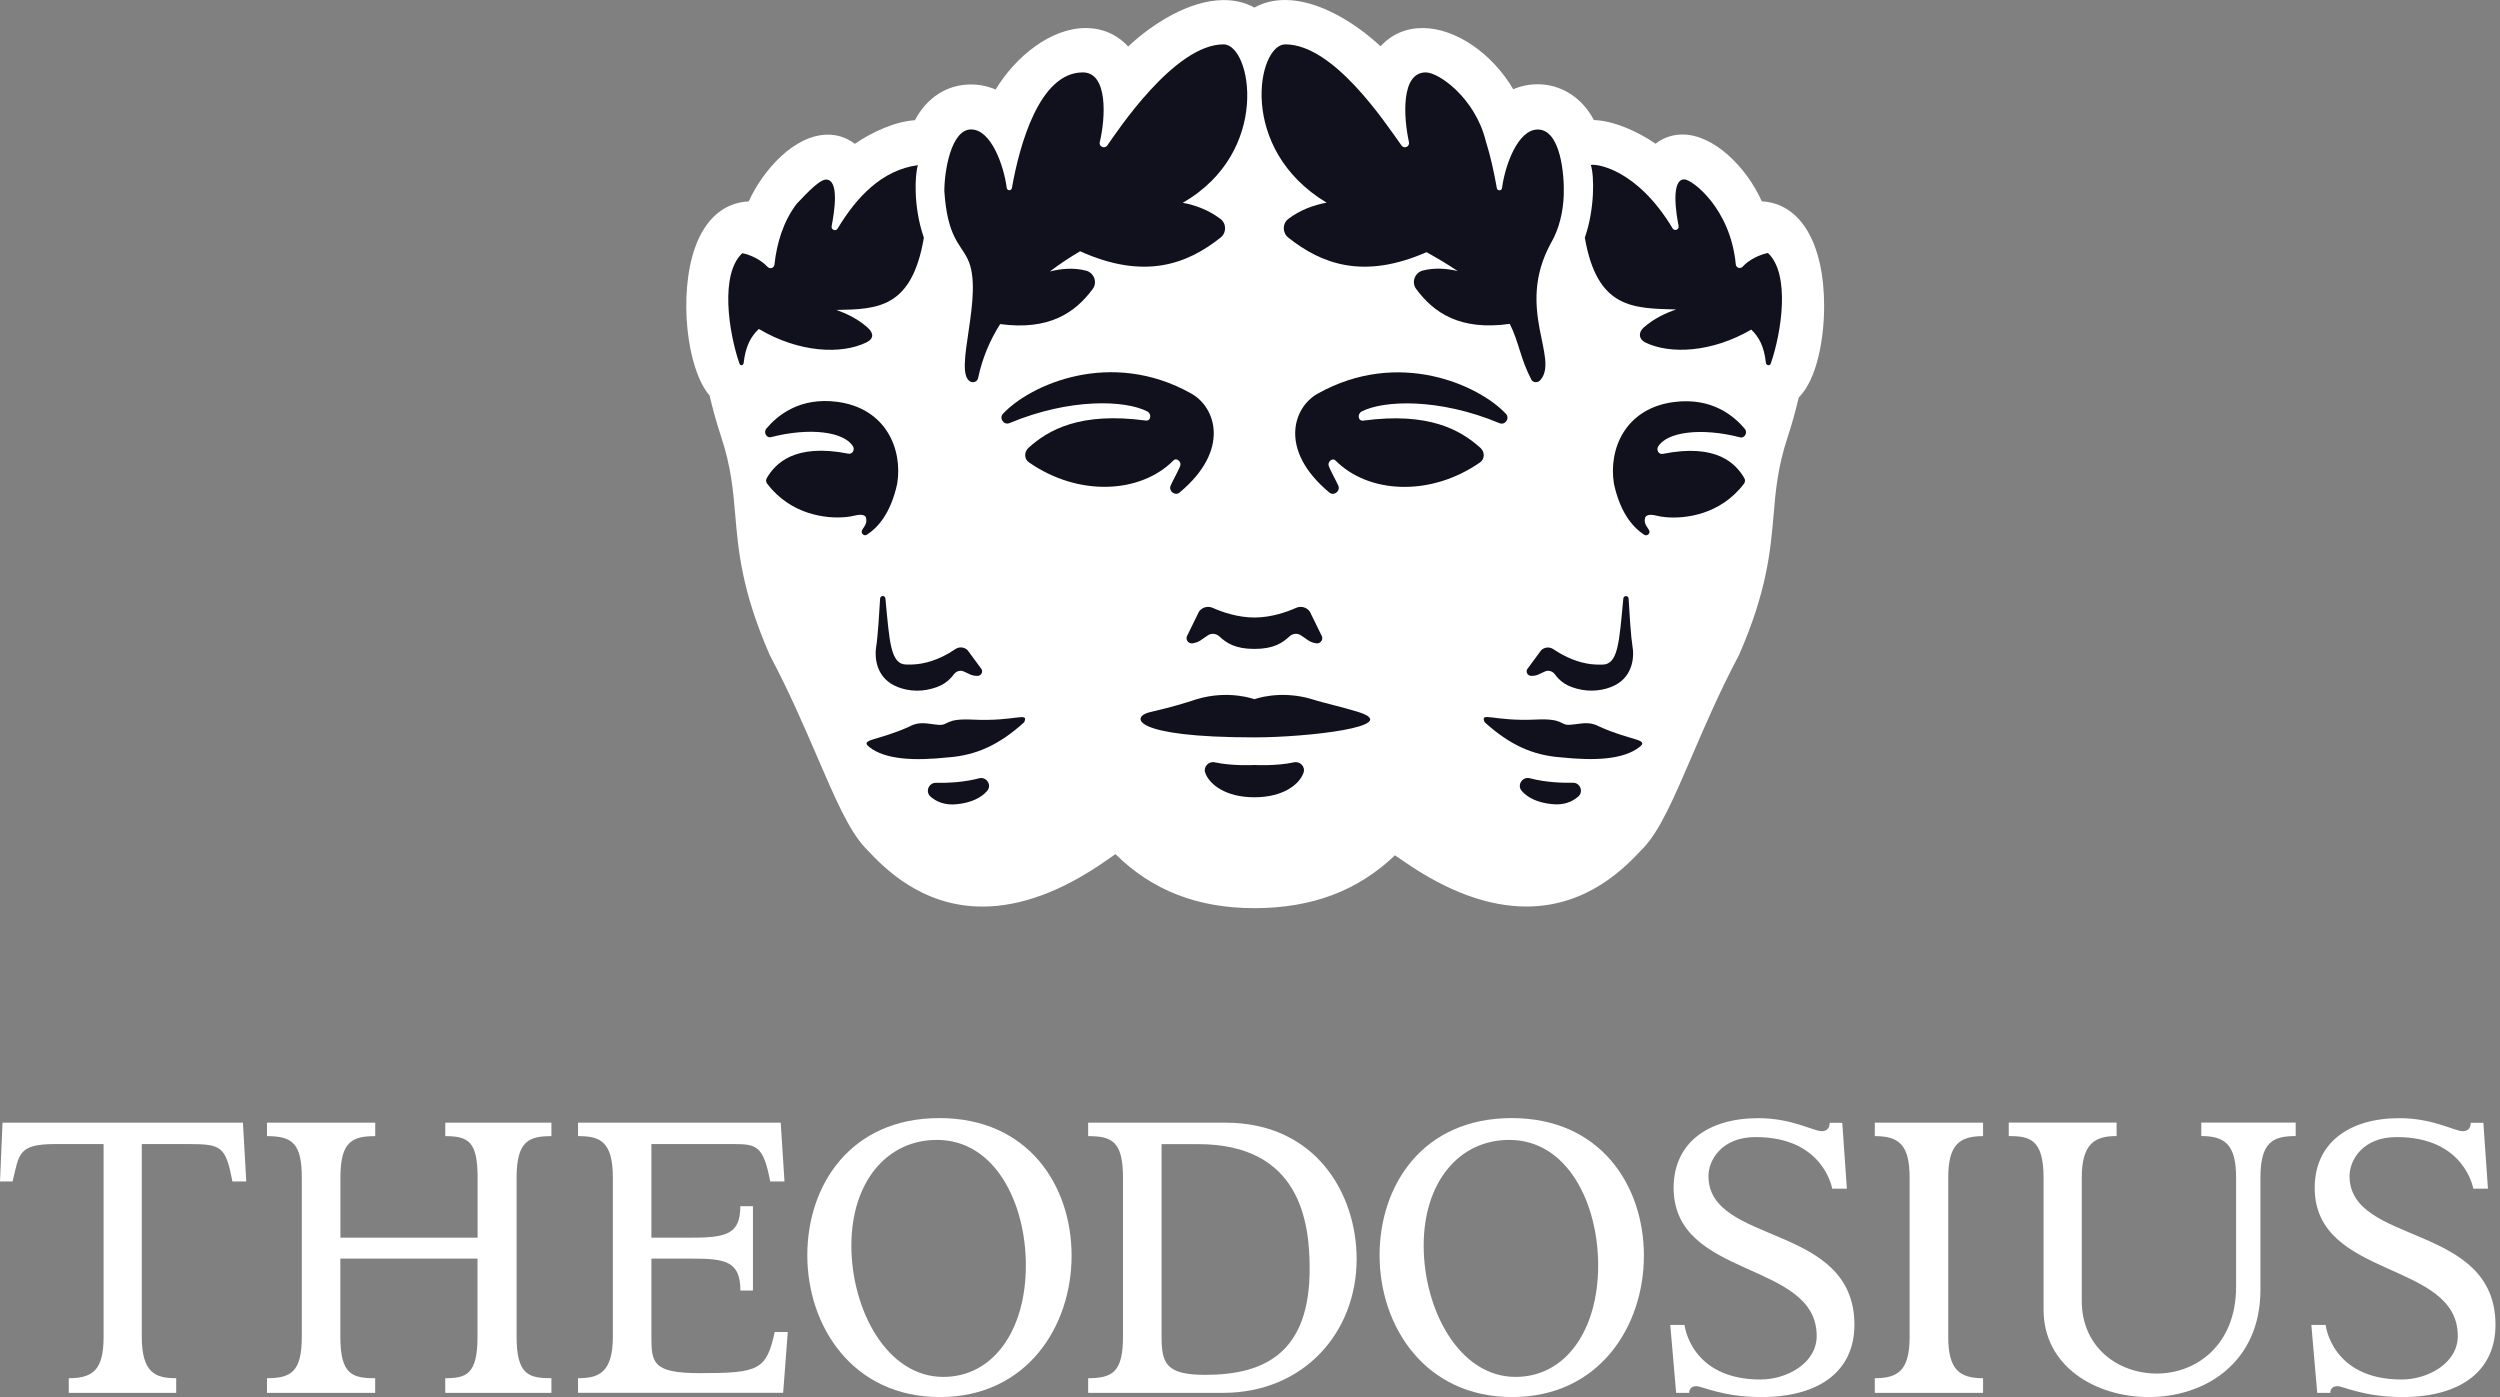 <?xml version="1.0" encoding="UTF-8"?> <svg xmlns="http://www.w3.org/2000/svg" width="102" height="57" viewBox="0 0 102 57" fill="none"><rect x="0" y="0" width="102" height="57" fill="#808080" stroke="none"/><path d="M7.718 46.678H5.785V54.536C5.785 56.007 6.333 56.231 7.189 56.231V56.829H2.806V56.231C3.815 56.231 4.227 55.87 4.227 54.536V46.678H2.241C0.716 46.678 0.786 47.106 0.512 48.203H0L0.103 45.805H9.911L10.048 48.203H9.483C9.209 46.782 9.038 46.678 7.718 46.678Z" fill="white"></path><path d="M15.307 56.231V56.829H10.893V56.231C11.869 56.231 12.314 55.973 12.314 54.536V48.049C12.314 46.645 11.919 46.354 10.893 46.354V45.805H15.309V46.354C14.35 46.354 13.889 46.594 13.889 48.049V50.496H19.486V48.049C19.486 46.594 19.128 46.354 18.168 46.354V45.805H22.498V46.354C21.575 46.354 21.077 46.558 21.077 48.049V54.536C21.077 56.094 21.573 56.231 22.498 56.231V56.829H18.166V56.231C19.038 56.231 19.483 56.06 19.483 54.536V51.352H13.886V54.536C13.886 56.077 14.367 56.231 15.307 56.231Z" fill="white"></path><path d="M26.577 51.352V54.536C26.577 55.596 26.627 56.024 28.546 56.024C30.96 56.024 31.268 55.903 31.609 54.345H32.141L31.953 56.827H23.584V56.231C24.423 56.231 25.005 56.01 25.005 54.536V48.049C25.005 46.524 24.44 46.354 23.584 46.354V45.805H31.853L32.007 48.203H31.425C31.151 46.765 30.877 46.678 29.953 46.678H26.577V50.496H28.272C29.693 50.496 30.205 50.309 30.205 49.212H30.72V52.653H30.208C30.208 51.473 29.609 51.352 28.275 51.352H26.577Z" fill="white"></path><path d="M43.721 51.232C43.721 54.124 41.889 57 38.347 57C34.786 57 32.938 54.108 32.938 51.215C32.938 48.356 34.7 45.618 38.328 45.618C41.956 45.618 43.721 48.373 43.721 51.232ZM41.855 51.627C41.855 49.092 40.605 46.508 38.227 46.508C36.174 46.508 34.736 48.236 34.736 50.821C34.736 53.422 36.174 56.178 38.484 56.178C40.538 56.178 41.855 54.261 41.855 51.627Z" fill="white"></path><path d="M44.397 46.354V45.805H49.994C53.692 45.805 55.351 48.715 55.351 51.369C55.351 54.348 53.211 56.829 49.89 56.829H44.397V56.231C45.406 56.231 45.818 55.957 45.818 54.536V48.049C45.818 46.575 45.373 46.354 44.397 46.354ZM49.171 56.094C51.653 56.094 53.434 55.151 53.434 51.764C53.434 49.847 53.04 46.681 48.88 46.681H47.392V54.538C47.392 55.629 47.58 56.094 49.171 56.094Z" fill="white"></path><path d="M67.071 51.232C67.071 54.124 65.238 57 61.697 57C58.136 57 56.287 54.108 56.287 51.215C56.287 48.356 58.049 45.618 61.677 45.618C65.305 45.618 67.071 48.373 67.071 51.232ZM65.205 51.627C65.205 49.092 63.954 46.508 61.577 46.508C59.523 46.508 58.086 48.236 58.086 50.821C58.086 53.422 59.524 56.178 61.834 56.178C63.887 56.178 65.205 54.261 65.205 51.627Z" fill="white"></path><path d="M69.705 47.979C69.705 50.821 75.66 49.878 75.66 54.054C75.66 55.92 74.256 57 71.861 57C70.286 57 69.447 56.555 69.209 56.555C68.969 56.555 68.918 56.726 68.918 56.829H68.387L68.147 54.057H68.728C68.728 54.057 68.969 56.284 71.828 56.284C72.888 56.284 74.121 55.632 74.121 54.505C74.121 51.425 68.284 52.194 68.284 48.463C68.284 46.63 69.688 45.621 71.741 45.621C73.112 45.621 73.984 46.152 74.326 46.152C74.496 46.152 74.65 46.066 74.65 45.811H75.165L75.352 48.499H74.754C74.754 48.499 74.412 46.393 71.638 46.393C70.236 46.387 69.705 47.347 69.705 47.979Z" fill="white"></path><path d="M80.909 56.231V56.829H76.492V56.231C77.452 56.231 77.913 55.906 77.913 54.536V48.049C77.913 46.698 77.468 46.354 76.492 46.354V45.805H80.909V46.354C79.933 46.354 79.488 46.712 79.488 48.049V54.536C79.488 55.87 79.933 56.231 80.909 56.231Z" fill="white"></path><path d="M87.675 57C85.501 57 83.378 55.75 83.378 53.439V48.046C83.378 46.471 82.796 46.351 81.957 46.351V45.803H86.357V46.351C85.501 46.351 84.936 46.625 84.936 48.046V53.078C84.936 54.978 86.424 56.041 87.999 56.041C89.591 56.041 91.233 54.894 91.233 52.496V48.046C91.233 46.712 90.788 46.351 89.812 46.351V45.803H93.664V46.351C92.74 46.351 92.226 46.591 92.226 48.046V52.617C92.229 55.596 89.968 57 87.675 57Z" fill="white"></path><path d="M95.861 47.979C95.861 50.821 101.816 49.878 101.816 54.054C101.816 55.92 100.412 57 98.017 57C96.443 57 95.603 56.555 95.366 56.555C95.125 56.555 95.075 56.726 95.075 56.829H94.543L94.303 54.057H94.885C94.885 54.057 95.125 56.284 97.984 56.284C99.044 56.284 100.278 55.632 100.278 54.505C100.278 51.425 94.44 52.194 94.44 48.463C94.44 46.63 95.844 45.621 97.897 45.621C99.268 45.621 100.141 46.152 100.482 46.152C100.653 46.152 100.806 46.066 100.806 45.811H101.321L101.508 48.499H100.91C100.91 48.499 100.569 46.393 97.794 46.393C96.389 46.387 95.861 47.347 95.861 47.979Z" fill="white"></path><path d="M52.433 0C51.968 0 51.549 0.103 51.18 0.31C50.81 0.106 50.394 0.003 49.932 0.003C48.522 0.003 46.998 0.985 46.03 1.897C45.571 1.404 44.978 1.144 44.298 1.144C42.858 1.144 41.42 2.327 40.623 3.653C40.307 3.519 39.965 3.446 39.616 3.446C38.639 3.446 37.812 3.983 37.328 4.906C36.539 4.951 35.599 5.374 34.877 5.869C34.491 5.572 34.088 5.494 33.781 5.494C32.402 5.494 31.126 6.951 30.547 8.218C29.548 8.263 28.773 8.929 28.357 10.104C27.683 12.006 28.01 15.049 28.953 16.14C29.084 16.714 29.244 17.282 29.425 17.824C29.831 19.055 29.912 20.012 29.999 21.024C30.125 22.476 30.265 24.121 31.406 26.725L31.417 26.747L31.428 26.77C32.189 28.202 32.799 29.62 33.339 30.871C34.063 32.555 34.637 33.883 35.291 34.58L35.361 34.653C36.019 35.352 37.557 36.988 40.086 36.988C41.649 36.988 43.339 36.362 45.112 35.125L45.51 34.848C47.009 36.331 48.869 37.053 51.18 37.053C53.521 37.053 55.404 36.345 56.914 34.896L57.331 35.181C59.074 36.379 60.735 36.986 62.276 36.986C64.808 36.986 66.344 35.346 67.001 34.647L67.068 34.577C67.728 33.878 68.302 32.543 69.029 30.851C69.566 29.604 70.173 28.191 70.931 26.764L70.942 26.742L70.954 26.72C72.092 24.118 72.235 22.476 72.361 21.027C72.447 20.012 72.531 19.055 72.94 17.821C73.108 17.315 73.256 16.778 73.387 16.221C74.148 15.458 74.425 13.782 74.425 12.495C74.425 9.919 73.454 8.297 71.882 8.216C71.258 6.82 69.924 5.488 68.646 5.488C68.335 5.488 67.933 5.564 67.546 5.863C66.808 5.357 65.84 4.926 65.032 4.898C64.548 3.986 63.703 3.438 62.732 3.438C62.388 3.438 62.053 3.508 61.742 3.642C60.878 2.179 59.39 1.144 58.041 1.144C57.359 1.144 56.769 1.404 56.327 1.888C55.236 0.878 53.762 0 52.433 0Z" fill="white"></path><path d="M39.884 27.576C39.63 27.576 39.579 27.503 39.308 27.391C39.174 27.335 39.02 27.385 38.928 27.5C38.721 27.771 38.46 28.026 37.803 28.146C37.243 28.247 36.681 28.11 36.329 27.878C35.669 27.436 35.716 26.664 35.736 26.485C35.739 26.459 35.741 26.445 35.741 26.445C35.822 25.925 35.867 25.08 35.909 24.42C35.918 24.286 36.111 24.283 36.125 24.415C36.295 26.208 36.332 27.111 36.986 27.114C37.188 27.119 37.4 27.108 37.613 27.069C38.192 26.966 38.695 26.678 38.983 26.482C39.137 26.375 39.347 26.398 39.478 26.529L40.016 27.259C40.133 27.38 40.049 27.576 39.884 27.576Z" fill="#10111C"></path><path d="M41.788 29.466C40.761 30.398 39.821 30.817 38.685 30.901C37.309 31.047 36.129 30.999 35.466 30.479C35.052 30.152 35.824 30.23 37.124 29.634C37.538 29.413 37.857 29.539 38.288 29.573C38.719 29.609 38.532 29.304 39.673 29.36C41.449 29.447 41.978 29.019 41.788 29.466Z" fill="#10111C"></path><path d="M40.282 32.261C40.058 32.529 39.652 32.75 39.042 32.812C38.533 32.865 38.198 32.703 37.965 32.502C37.742 32.303 37.89 31.934 38.187 31.939C38.665 31.948 39.322 31.92 39.946 31.755C40.245 31.674 40.477 32.026 40.282 32.261Z" fill="#10111C"></path><path d="M53.187 31.517C53.028 31.995 52.362 32.529 51.179 32.529C49.995 32.529 49.327 31.995 49.17 31.517C49.092 31.279 49.316 31.05 49.562 31.103C50.289 31.262 51.179 31.212 51.179 31.212C51.179 31.212 52.065 31.262 52.795 31.103C53.042 31.05 53.265 31.279 53.187 31.517Z" fill="#10111C"></path><path d="M64.397 32.496C64.167 32.697 63.829 32.862 63.32 32.809C62.707 32.748 62.301 32.527 62.078 32.258C61.885 32.023 62.122 31.674 62.416 31.752C63.037 31.917 63.697 31.945 64.176 31.936C64.469 31.931 64.618 32.3 64.397 32.496Z" fill="#10111C"></path><path d="M66.894 30.476C66.231 30.997 65.05 31.044 63.674 30.899C62.541 30.815 61.598 30.395 60.572 29.464C60.382 29.013 60.91 29.444 62.684 29.357C63.828 29.304 63.64 29.609 64.068 29.57C64.499 29.539 64.818 29.413 65.232 29.634C66.535 30.23 67.308 30.149 66.894 30.476Z" fill="#10111C"></path><path d="M66.028 27.878C65.675 28.11 65.113 28.244 64.553 28.146C63.896 28.029 63.633 27.774 63.429 27.5C63.339 27.385 63.183 27.335 63.048 27.391C62.78 27.5 62.73 27.576 62.472 27.576C62.307 27.573 62.226 27.377 62.341 27.262L62.878 26.532C63.009 26.401 63.219 26.381 63.373 26.485C63.661 26.68 64.165 26.968 64.744 27.072C64.956 27.111 65.169 27.12 65.37 27.117C66.025 27.114 66.061 26.21 66.232 24.417C66.246 24.286 66.439 24.289 66.447 24.423C66.486 25.083 66.534 25.928 66.615 26.448C66.615 26.448 66.618 26.462 66.621 26.487C66.643 26.664 66.688 27.438 66.028 27.878Z" fill="#10111C"></path><path d="M53.697 26.247C53.401 26.194 53.359 26.099 53.071 25.917C52.928 25.824 52.738 25.847 52.612 25.964C52.318 26.236 51.963 26.476 51.18 26.476C50.397 26.476 50.041 26.236 49.748 25.964C49.622 25.85 49.434 25.824 49.289 25.917C49.001 26.099 48.959 26.194 48.662 26.247C48.472 26.278 48.341 26.071 48.45 25.911L48.917 24.957C49.043 24.775 49.278 24.711 49.479 24.801C49.851 24.966 50.489 25.195 51.18 25.195C51.871 25.195 52.509 24.966 52.881 24.801C53.082 24.711 53.317 24.775 53.443 24.957L53.91 25.911C54.022 26.071 53.885 26.28 53.697 26.247Z" fill="#10111C"></path><path d="M51.18 30.085C46.133 30.085 46.128 29.237 46.919 29.055C47.803 28.851 48.385 28.675 48.822 28.529C50.136 28.132 51.18 28.529 51.18 28.529C51.18 28.529 52.22 28.132 53.535 28.529C53.974 28.675 54.777 28.846 55.437 29.055C57.244 29.631 53.37 30.085 51.18 30.085Z" fill="#10111C"></path><path d="M36.606 19.735C36.334 20.991 35.772 21.559 35.369 21.816C35.243 21.897 35.098 21.743 35.179 21.617C35.271 21.477 35.327 21.396 35.341 21.31L35.347 21.279C35.353 21.226 35.344 21.17 35.325 21.094C35.277 21.016 35.151 20.968 34.86 21.038C34.762 21.063 34.642 21.083 34.505 21.097H34.499C33.719 21.172 32.264 21.008 31.299 19.732C31.246 19.662 31.243 19.573 31.288 19.5C31.624 18.932 32.393 18.073 34.611 18.509C34.773 18.543 34.888 18.358 34.804 18.216C34.457 17.623 33.073 17.421 31.456 17.835C31.269 17.883 31.143 17.637 31.266 17.488C31.71 16.96 32.62 16.191 34.161 16.395C36.144 16.658 36.835 18.319 36.606 19.735Z" fill="#10111C"></path><path d="M48.125 20.096C47.946 20.244 47.68 20.048 47.756 19.827C47.8 19.701 48.147 19.083 48.161 18.974C48.184 18.817 47.993 18.669 47.882 18.781C46.539 20.14 44.01 20.275 41.982 18.865C41.775 18.722 41.781 18.434 41.968 18.266C42.779 17.536 44.074 16.8 46.743 17.158C46.961 17.189 46.998 16.881 46.804 16.784C45.921 16.33 43.677 16.224 41.188 17.262C40.953 17.36 40.751 17.063 40.925 16.879C42.007 15.718 45.302 14.196 48.614 16.062C49.61 16.627 50.2 18.372 48.125 20.096Z" fill="#10111C"></path><path d="M61.178 17.265C58.691 16.227 56.448 16.333 55.561 16.786C55.368 16.884 55.404 17.192 55.622 17.161C58.291 16.803 59.583 17.539 60.397 18.269C60.585 18.437 60.588 18.725 60.383 18.868C58.358 20.277 55.827 20.143 54.484 18.784C54.372 18.672 54.182 18.82 54.204 18.977C54.218 19.086 54.562 19.704 54.61 19.83C54.685 20.048 54.42 20.244 54.241 20.098C52.165 18.375 52.755 16.63 53.751 16.067C57.066 14.202 60.358 15.723 61.441 16.884C61.614 17.066 61.41 17.363 61.178 17.265Z" fill="#10111C"></path><path d="M71.166 19.503C71.211 19.575 71.206 19.668 71.155 19.735C70.19 21.01 68.736 21.175 67.955 21.1H67.95C67.81 21.086 67.689 21.066 67.594 21.041C67.306 20.968 67.18 21.019 67.13 21.097C67.108 21.173 67.099 21.229 67.108 21.282L67.113 21.312C67.127 21.396 67.183 21.48 67.275 21.62C67.359 21.746 67.214 21.897 67.085 21.819C66.682 21.561 66.12 20.994 65.849 19.738C65.619 18.322 66.31 16.661 68.294 16.403C69.838 16.202 70.744 16.968 71.189 17.497C71.312 17.645 71.186 17.889 70.999 17.844C69.382 17.427 67.997 17.631 67.65 18.224C67.569 18.367 67.681 18.552 67.843 18.518C70.061 18.073 70.831 18.935 71.166 19.503Z" fill="#10111C"></path><path d="M72.249 14.831C72.213 14.937 72.062 14.921 72.048 14.8C71.975 14.126 71.762 13.746 71.452 13.447C69.835 14.389 68.143 14.459 67.138 13.978C66.859 13.844 66.831 13.567 67.066 13.36C67.488 12.988 67.983 12.761 68.389 12.627C66.629 12.576 65.166 12.61 64.66 9.695C64.663 9.693 64.663 9.693 64.663 9.69C65.069 8.523 65.049 7.161 64.906 6.733C65.091 6.671 66.769 6.862 68.243 9.318C68.319 9.446 68.515 9.368 68.487 9.22C68.38 8.683 68.171 7.318 68.719 7.318C69.032 7.318 70.604 8.493 70.82 10.786C70.834 10.932 71.01 10.985 71.105 10.876C71.36 10.591 71.804 10.386 72.132 10.322C73.049 11.181 72.694 13.536 72.249 14.831Z" fill="#10111C"></path><path d="M63.801 7.964C63.776 8.641 63.619 9.332 63.278 9.919C61.806 12.607 63.658 14.638 62.83 15.525C62.73 15.628 62.545 15.614 62.475 15.486V15.483C62.475 15.483 62.475 15.483 62.475 15.48C62.033 14.638 61.969 13.947 61.599 13.214C59.577 13.5 58.5 12.767 57.778 11.788C57.577 11.516 57.722 11.125 58.05 11.038C58.562 10.907 59.074 10.963 59.476 11.06C59.115 10.817 58.693 10.562 58.203 10.288C55.624 11.421 53.913 10.767 52.561 9.693C52.315 9.494 52.315 9.119 52.567 8.929C53.059 8.557 53.61 8.364 54.125 8.269C50.466 6.064 51.311 1.81 52.438 1.81C54.405 1.81 56.48 4.954 57.18 5.933C57.289 6.09 57.529 5.981 57.485 5.796C57.264 4.781 57.149 2.954 58.173 2.954C58.71 2.954 60.181 4.003 60.615 5.737C60.618 5.746 60.62 5.757 60.623 5.765C60.816 6.378 60.959 7.044 61.071 7.676C61.093 7.799 61.269 7.793 61.283 7.67C61.401 6.767 61.918 5.284 62.741 5.284C63.675 5.284 63.832 7.133 63.801 7.964Z" fill="#10111C"></path><path d="M34.118 12.646C34.516 12.781 34.989 13.002 35.391 13.36C35.649 13.586 35.663 13.816 35.355 13.967C34.348 14.467 32.608 14.4 30.96 13.421C30.633 13.729 30.418 14.129 30.342 14.803C30.331 14.912 30.208 14.943 30.169 14.834C29.724 13.542 29.369 11.184 30.286 10.33C30.622 10.397 31.033 10.588 31.313 10.884C31.411 10.993 31.584 10.937 31.598 10.795C31.693 9.908 31.967 9.016 32.51 8.308C32.65 8.182 33.38 7.326 33.699 7.326C34.261 7.326 34.037 8.674 33.931 9.228C33.903 9.376 34.099 9.455 34.175 9.326C34.938 8.056 35.979 6.932 37.45 6.739V6.741C37.338 7.08 37.243 8.397 37.694 9.698C37.207 12.579 35.803 12.618 34.118 12.646Z" fill="#10111C"></path><path d="M49.8 9.693C48.434 10.778 46.694 11.435 44.068 10.252C43.651 10.498 43.234 10.77 42.834 11.077C43.243 10.971 43.769 10.904 44.303 11.041C44.636 11.125 44.787 11.516 44.583 11.79C43.867 12.761 42.801 13.491 40.806 13.223C40.398 13.866 40.082 14.593 39.908 15.419C39.878 15.572 39.721 15.626 39.603 15.575C39.601 15.575 39.601 15.572 39.598 15.572C39.595 15.57 39.592 15.57 39.592 15.567C38.859 15.2 40.188 11.983 39.475 10.557C39.153 9.916 38.655 9.659 38.529 7.799C38.529 6.971 38.806 5.281 39.62 5.281C40.44 5.281 40.957 6.758 41.075 7.667C41.089 7.79 41.265 7.793 41.285 7.673C41.595 5.925 42.404 2.954 44.18 2.954C45.212 2.954 45.108 4.809 44.871 5.796C44.826 5.981 45.069 6.09 45.178 5.933C45.545 5.416 47.906 1.81 49.92 1.81C51.058 1.81 51.881 6.196 48.255 8.274C48.764 8.369 49.304 8.562 49.791 8.929C50.046 9.119 50.046 9.497 49.8 9.693Z" fill="#10111C"></path></svg> 